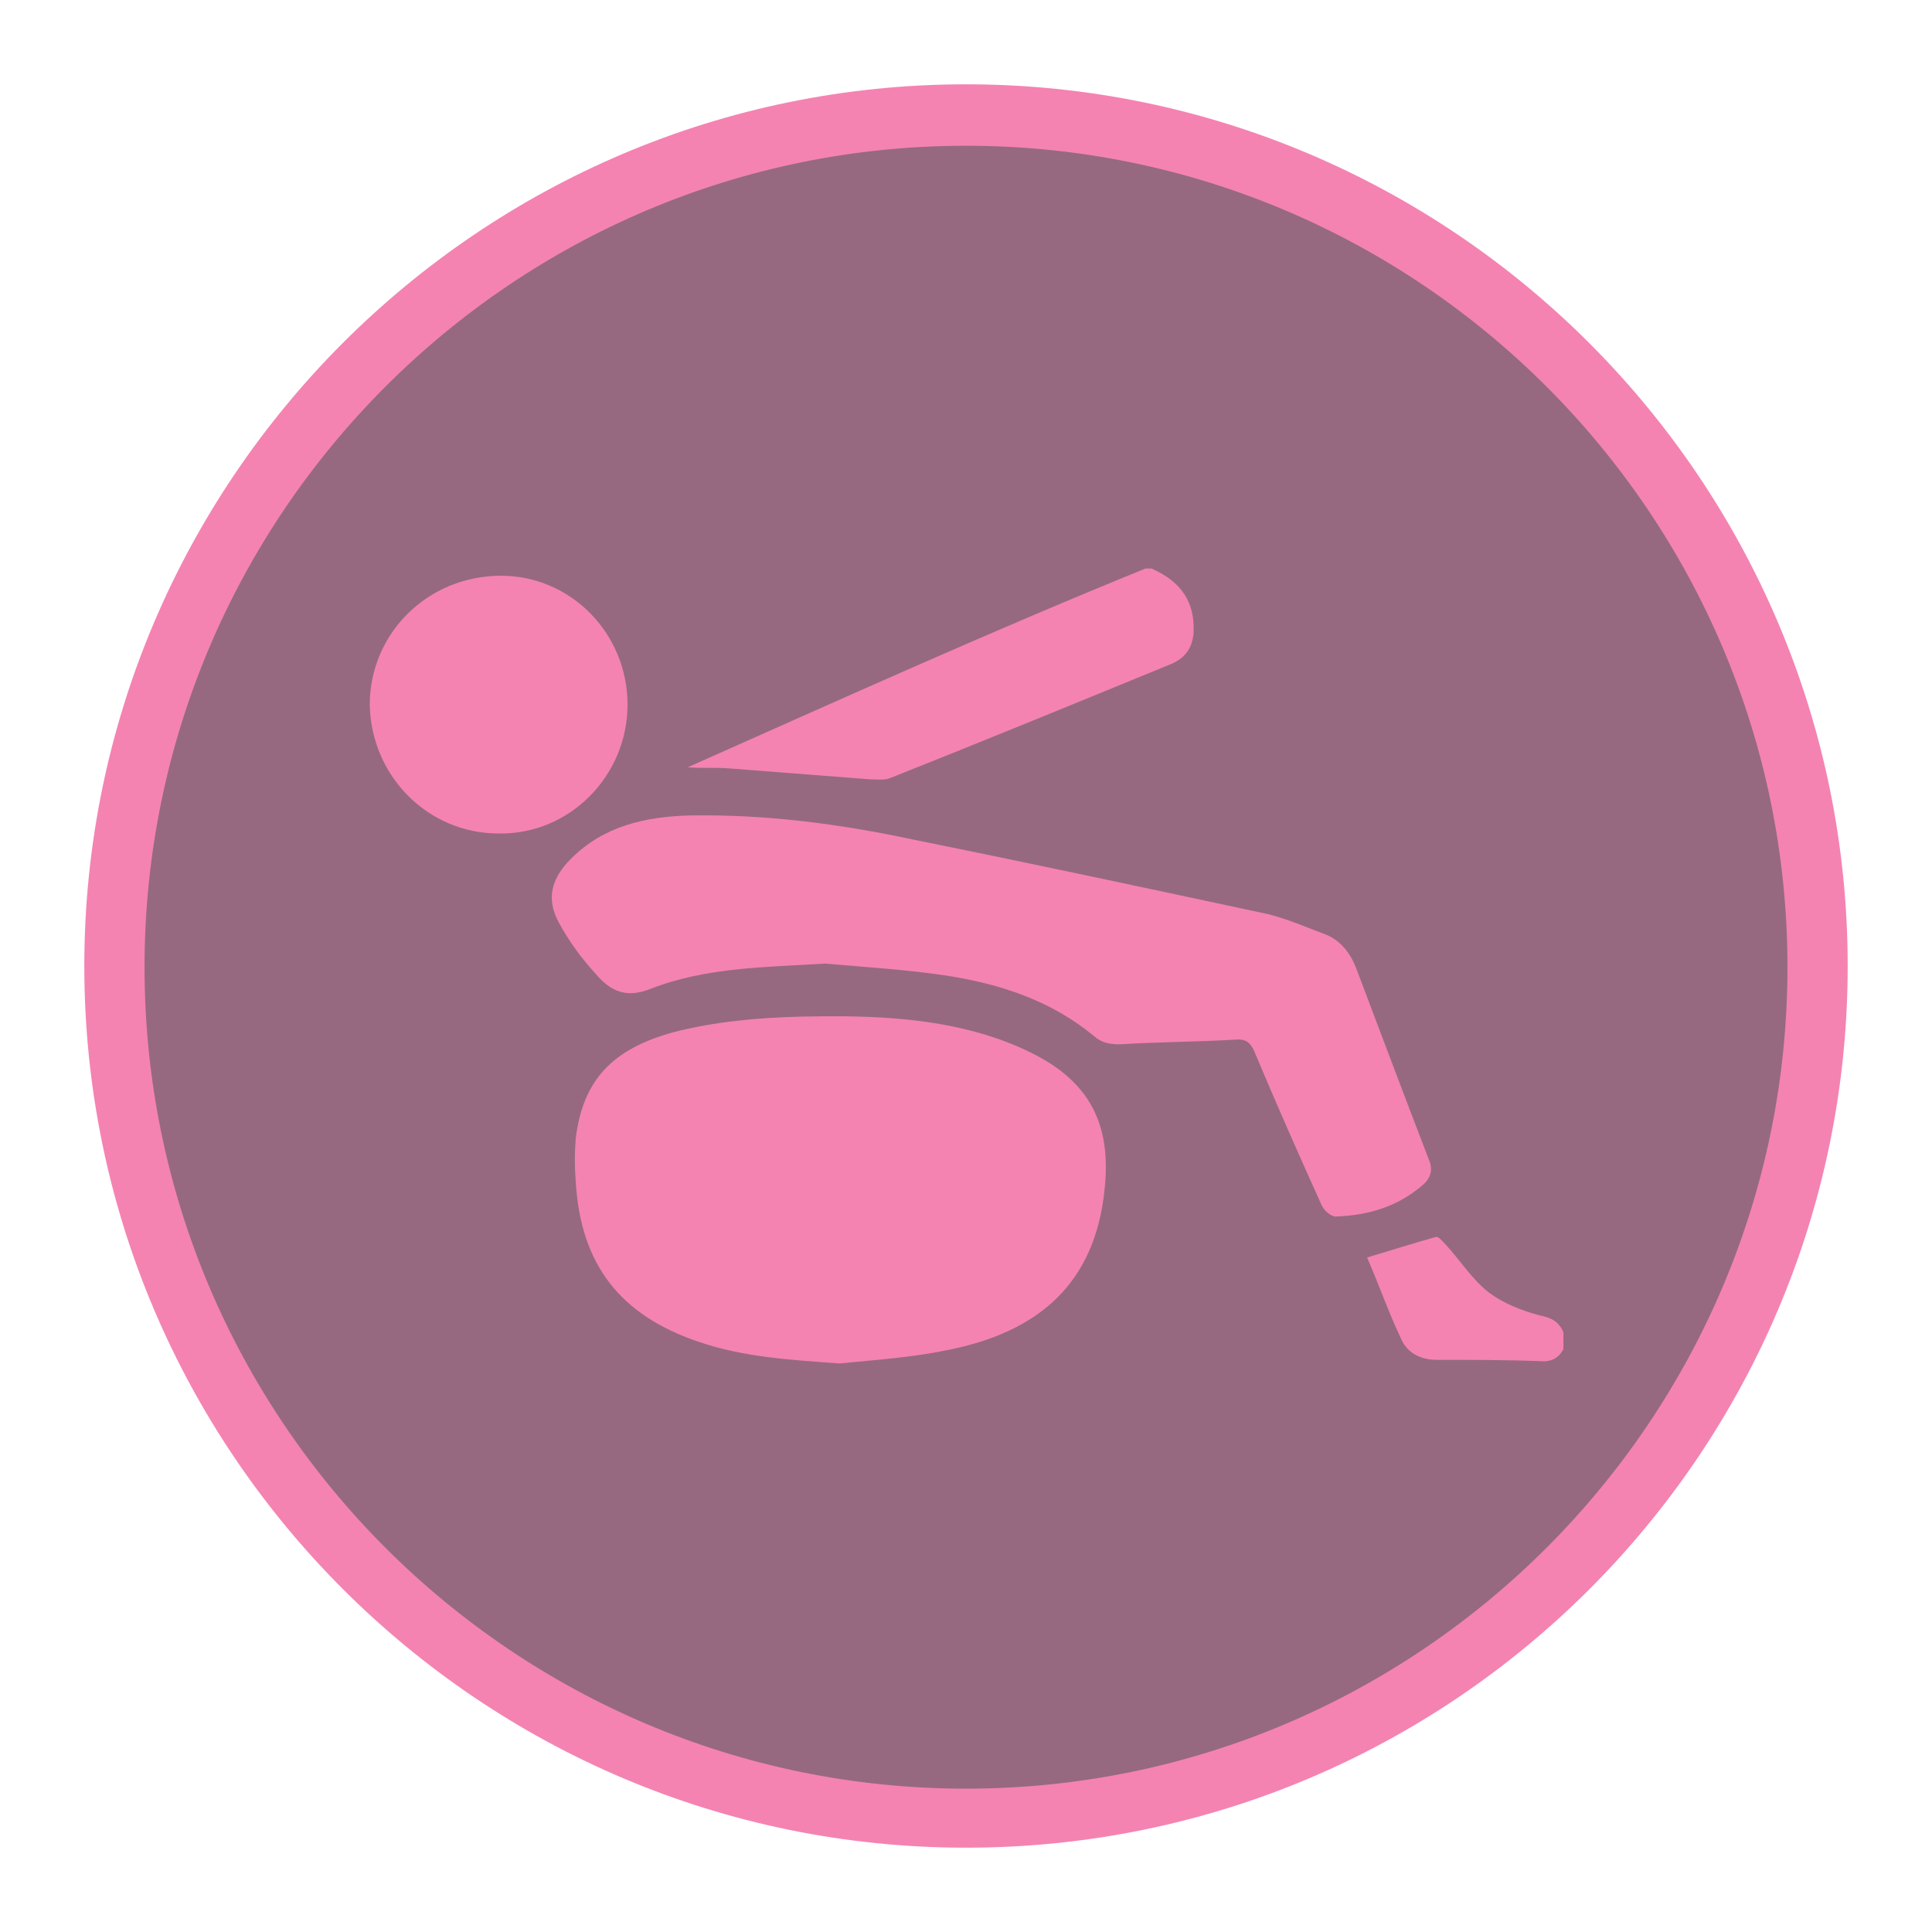<?xml version="1.0" encoding="utf-8"?>
<!-- Generator: Adobe Illustrator 20.1.0, SVG Export Plug-In . SVG Version: 6.00 Build 0)  -->
<svg version="1.1" id="Ebene_1" xmlns="http://www.w3.org/2000/svg" xmlns:xlink="http://www.w3.org/1999/xlink" x="0px" y="0px"
	 viewBox="0 0 160.4 160.4" style="enable-background:new 0 0 160.4 160.4;" xml:space="preserve">
<style type="text/css">
	.st0{fill:#966981;}
	.st1{fill:#F483B2;}
</style>
<g>
	<g>
		<circle class="st0" cx="80.2" cy="80.2" r="70.7"/>
		<path class="st1" d="M80.2,153.4c-40.3,0-73.2-32.8-73.2-73.2c0-40.3,32.8-73.2,73.2-73.2c40.3,0,73.2,32.8,73.2,73.2
			C153.4,120.6,120.6,153.4,80.2,153.4z M80.2,12.1c-37.6,0-68.2,30.6-68.2,68.2s30.6,68.2,68.2,68.2s68.2-30.6,68.2-68.2
			S117.8,12.1,80.2,12.1z"/>
	</g>
</g>
<g id="s1EEZh.tif">
	<g>
		<path class="st1" d="M95.6,47.2c2.5,1.1,3.6,2.8,3.5,5.3c-0.1,1.3-0.7,2.1-1.8,2.6c-7.8,3.2-15.6,6.4-23.4,9.5
			c-0.5,0.2-1.2,0.1-1.7,0.1c-3.9-0.3-7.7-0.6-11.6-0.9c-1.2-0.1-2.3,0-3.5-0.1c12.6-5.6,25.2-11.3,38-16.5
			C95.2,47.2,95.4,47.2,95.6,47.2z"/>
		<path class="st1" d="M129.8,112c-0.4,0.8-1.1,1.1-2,1c-2.8-0.1-5.7-0.1-8.5-0.1c-1.4,0-2.5-0.6-3-1.8c-1-2.1-1.8-4.4-2.8-6.7
			c2-0.6,3.9-1.2,5.7-1.7c0.2-0.1,0.6,0.4,0.8,0.6c1.2,1.3,2.2,2.9,3.6,4c1.2,0.9,2.7,1.5,4.2,1.9c1,0.2,1.6,0.5,2,1.4
			C129.8,111.1,129.8,111.5,129.8,112z"/>
		<path class="st1" d="M69.7,113.2c-4-0.3-7.9-0.5-11.7-1.8c-6.5-2.2-9.8-6.4-10.2-13.3c-0.1-1.2-0.1-2.4,0-3.6
			c0.6-4.8,3-7.4,8.1-8.8c3.5-0.9,7-1.2,10.6-1.3c5.2-0.1,10.3,0,15.3,1.5c1.3,0.4,2.6,0.9,3.8,1.5c4.9,2.4,6.7,6,6.1,11.4
			c-0.8,7.7-5.4,11.8-13.1,13.3C75.7,112.7,72.7,112.9,69.7,113.2z"/>
		<path class="st1" d="M68.5,80c-4.9,0.3-9.9,0.3-14.5,2.1c-2,0.8-3.3,0.2-4.5-1.2c-1.2-1.3-2.3-2.8-3.1-4.3c-1.1-2-0.6-3.7,1-5.3
			c2.7-2.7,6.1-3.5,9.9-3.6c6.3-0.1,12.4,0.7,18.5,2c9.9,2,19.7,4.1,29.5,6.2c1.6,0.4,3.2,1.1,4.8,1.7c1.2,0.5,2,1.5,2.5,2.8
			c2,5.3,4,10.6,6,15.8c0.4,0.9,0.2,1.6-0.5,2.2c-2.1,1.8-4.5,2.5-7.2,2.6c-0.4,0-1-0.5-1.2-1c-1.9-4.2-3.8-8.5-5.6-12.8
			c-0.3-0.6-0.6-0.9-1.3-0.9c-3.3,0.2-6.5,0.2-9.8,0.4c-0.9,0-1.5-0.1-2.2-0.7c-3.5-2.9-7.7-4.3-12.2-5C75.3,80.5,71.9,80.3,68.5,80
			z"/>
		<path class="st1" d="M52.1,58.5c0,5.9-4.8,10.8-10.7,10.7c-5.9,0-10.6-4.8-10.7-10.7c0-5.9,4.8-10.7,10.9-10.7
			C47.4,47.8,52.1,52.6,52.1,58.5z"/>
	</g>
</g>
</svg>
